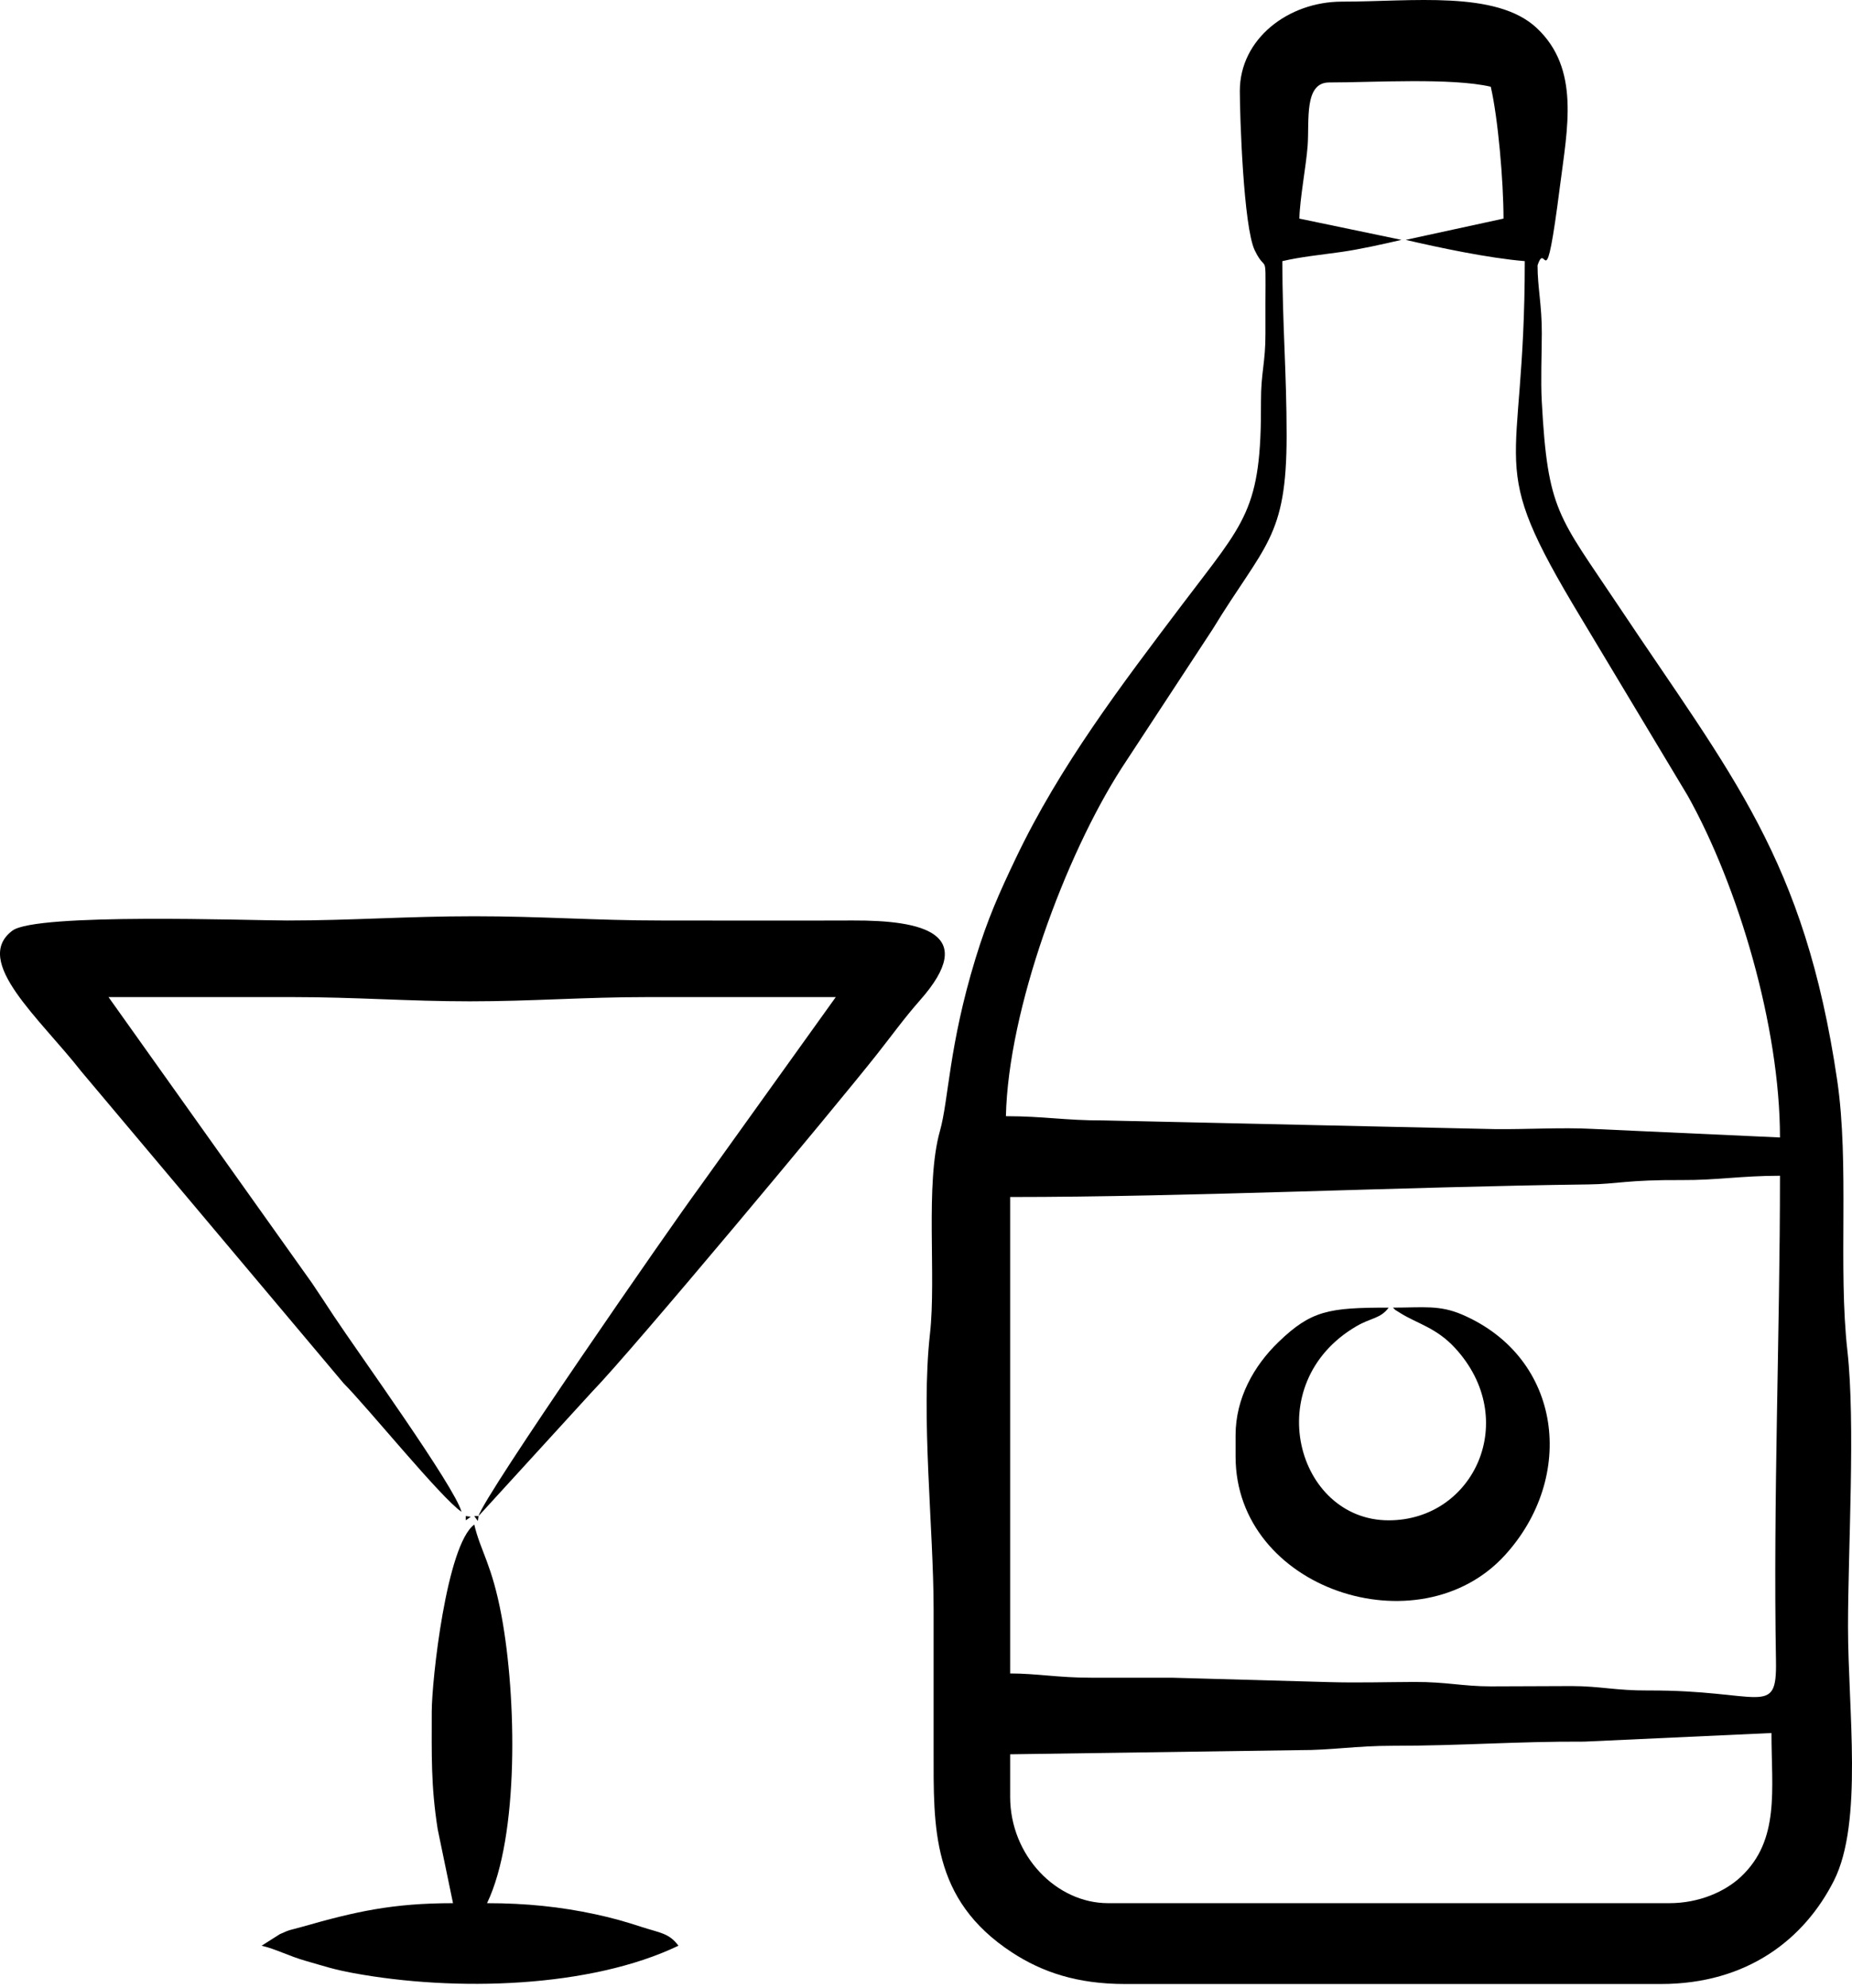 <?xml version="1.0" encoding="UTF-8"?> <svg xmlns="http://www.w3.org/2000/svg" width="300" height="322" viewBox="0 0 300 322" fill="none"><path fill-rule="evenodd" clip-rule="evenodd" d="M163.632 290.999V284.11L210.496 283.437C215.751 283.457 219.628 282.727 225.637 282.732C236.722 282.738 245.424 282.013 256.657 282.059L286.954 280.666C286.954 289.813 288.363 297.991 281.997 303.954C279.428 306.358 275.233 308.223 270.42 308.223H179.479C171.125 308.223 163.632 300.534 163.632 290.999ZM163.632 271.02V193.859C192.791 193.859 227.492 192.188 257.356 191.819C262.011 191.762 263.524 191.059 272.495 191.112C278.155 191.145 282.061 190.415 288.332 190.415C288.332 216.169 287.225 242.69 287.684 268.994C287.845 278.293 285.333 273.699 266.973 273.777C261.733 273.801 259.175 273.069 254.598 273.062C250.222 273.058 245.834 273.117 241.459 273.111C236.886 273.104 234.319 272.376 229.084 272.396C224.574 272.412 219.756 272.553 215.282 272.42L189.812 271.708C185.45 271.708 181.086 271.704 176.722 271.708C171.463 271.715 167.919 271.02 163.632 271.02ZM215.304 13.355C222.437 13.355 235.137 12.566 241.483 14.046C242.65 19.047 243.55 29.347 243.55 35.403L227.706 38.847C233.132 40.111 241.104 41.802 246.994 42.292C246.994 77.872 240.224 73.766 256.082 100.032L273.394 128.877C281.567 143.487 288.332 166.257 288.332 184.214L258.022 182.831C252.957 182.558 247.287 182.926 242.145 182.862L178.788 181.457C172.521 181.473 169.101 180.769 162.944 180.769C163.328 163.496 172.543 138.633 181.677 124.408L196.412 101.939C204.836 88.119 208.415 87.184 208.415 70.538C208.415 60.264 207.725 52.51 207.725 42.292C210.763 41.584 213.804 41.297 217.264 40.808C220.298 40.378 224.001 39.548 227.015 38.847L210.481 35.403C210.554 32.185 211.577 26.855 211.817 23.649C212.124 19.596 211.189 13.355 215.304 13.355ZM200.836 14.734C200.836 18.712 201.418 36.752 203.259 40.556C205.455 45.094 204.924 38.724 204.986 54.019C205.006 58.718 204.245 60.312 204.265 65.011C204.342 82.655 201.74 84.366 191.585 97.8C181.626 110.971 171.67 124.055 164.556 138.977C161.846 144.658 160 148.777 158.033 155.189C153.669 169.428 153.694 178.066 152.256 183.171C149.828 191.789 151.689 206.7 150.644 216.006C149.14 229.395 151.233 247.524 151.233 260.685C151.23 268.264 151.233 275.843 151.233 283.42C151.233 295.93 150.794 307.604 163.926 316.197C168.825 319.401 174.497 321.313 182.235 321.313H269.041C283.068 321.313 292.299 314.021 297.076 304.565C301.834 295.14 299.354 276.853 299.354 263.441C299.354 250.761 300.575 230.529 299.254 218.76C297.735 205.242 299.607 188.556 297.6 174.946C292.31 139.076 280.502 125.618 262.152 98.096C252.419 83.5 250.71 82.838 249.748 65.029C249.561 61.596 249.74 57.503 249.753 54.001C249.77 49.375 249.063 46.556 249.063 42.982C250.5 38.583 250.225 49.456 252.703 30.088C253.901 20.727 255.969 11.128 248.926 4.535C242.379 -1.596 228.735 0.266 217.37 0.266C208.708 0.266 200.836 6.277 200.836 14.734Z" fill="black"></path><path fill-rule="evenodd" clip-rule="evenodd" d="M74.76 244.84C73.671 240.759 58.117 219.234 54.089 213.152C52.889 211.34 51.817 209.681 50.519 207.767L17.578 161.479C27.453 161.479 37.327 161.479 47.202 161.479C57.727 161.479 66.133 162.169 76.138 162.167C86.266 162.167 94.525 161.479 105.074 161.479C115.178 161.479 125.282 161.479 135.386 161.479L113.236 192.375C108.827 198.338 78.398 242.221 77.516 245.528L95.936 225.369C102.371 218.76 135.17 179.453 141.986 170.833C144.417 167.757 146.505 164.85 149.012 162.014C158.64 151.132 149.447 149.033 138.145 149.074C127.812 149.114 117.474 149.077 107.141 149.077C96.432 149.077 87.834 148.389 76.826 148.389C65.842 148.389 57.004 149.077 46.514 149.077C40.454 149.077 5.86 147.815 1.998 150.724C-4.54 155.65 6.497 164.978 13.143 173.49L55.639 224.004C59.613 228 71.503 242.659 74.76 244.84Z" fill="black"></path><path fill-rule="evenodd" clip-rule="evenodd" d="M69.937 277.221C69.937 284.253 69.785 289.133 70.899 296.238L73.382 308.223C63.569 308.223 57.588 309.584 48.96 312.045C46.887 312.638 47.138 312.415 45.332 313.24L42.379 315.112C44.741 315.661 46.721 316.773 49.559 317.578C52.583 318.438 53.981 318.945 57.238 319.545C73.785 322.592 95.63 321.957 109.897 315.112C108.395 313.064 106.876 313.031 103.967 312.085C101.31 311.22 99.288 310.631 96.397 310.01C90.867 308.821 85.265 308.223 78.895 308.223C84.119 297.334 83.673 274.844 81.254 261.769C79.693 253.324 77.832 251.22 76.826 246.907C72.337 250.197 69.937 272.125 69.937 277.221Z" fill="black"></path><path fill-rule="evenodd" clip-rule="evenodd" d="M200.148 232.439V235.883C200.148 257.405 229.834 267.084 243.735 251.912C255.359 239.226 253.103 219.929 236.89 212.918C233.161 211.307 230.529 211.772 225.637 211.772C226.378 212.416 225.399 211.756 226.826 212.649C229.58 214.374 232.645 215.013 235.667 218.277C246.353 229.83 238.804 246.219 224.949 246.219C210.005 246.219 203.93 224.039 219.706 214.795C222.074 213.406 223.635 213.565 224.949 211.772C215.291 211.772 212.426 212.206 207.099 217.344C203.085 221.214 200.148 226.482 200.148 232.439Z" fill="black"></path><path fill-rule="evenodd" clip-rule="evenodd" d="M77.516 245.528H76.826L77.402 246.333L77.516 245.528Z" fill="black"></path><path fill-rule="evenodd" clip-rule="evenodd" d="M75.45 245.528V246.219L76.253 245.643L75.45 245.528Z" fill="black"></path><path fill-rule="evenodd" clip-rule="evenodd" d="M75.45 245.528L74.76 244.84L75.45 245.528Z" fill="black"></path></svg> 